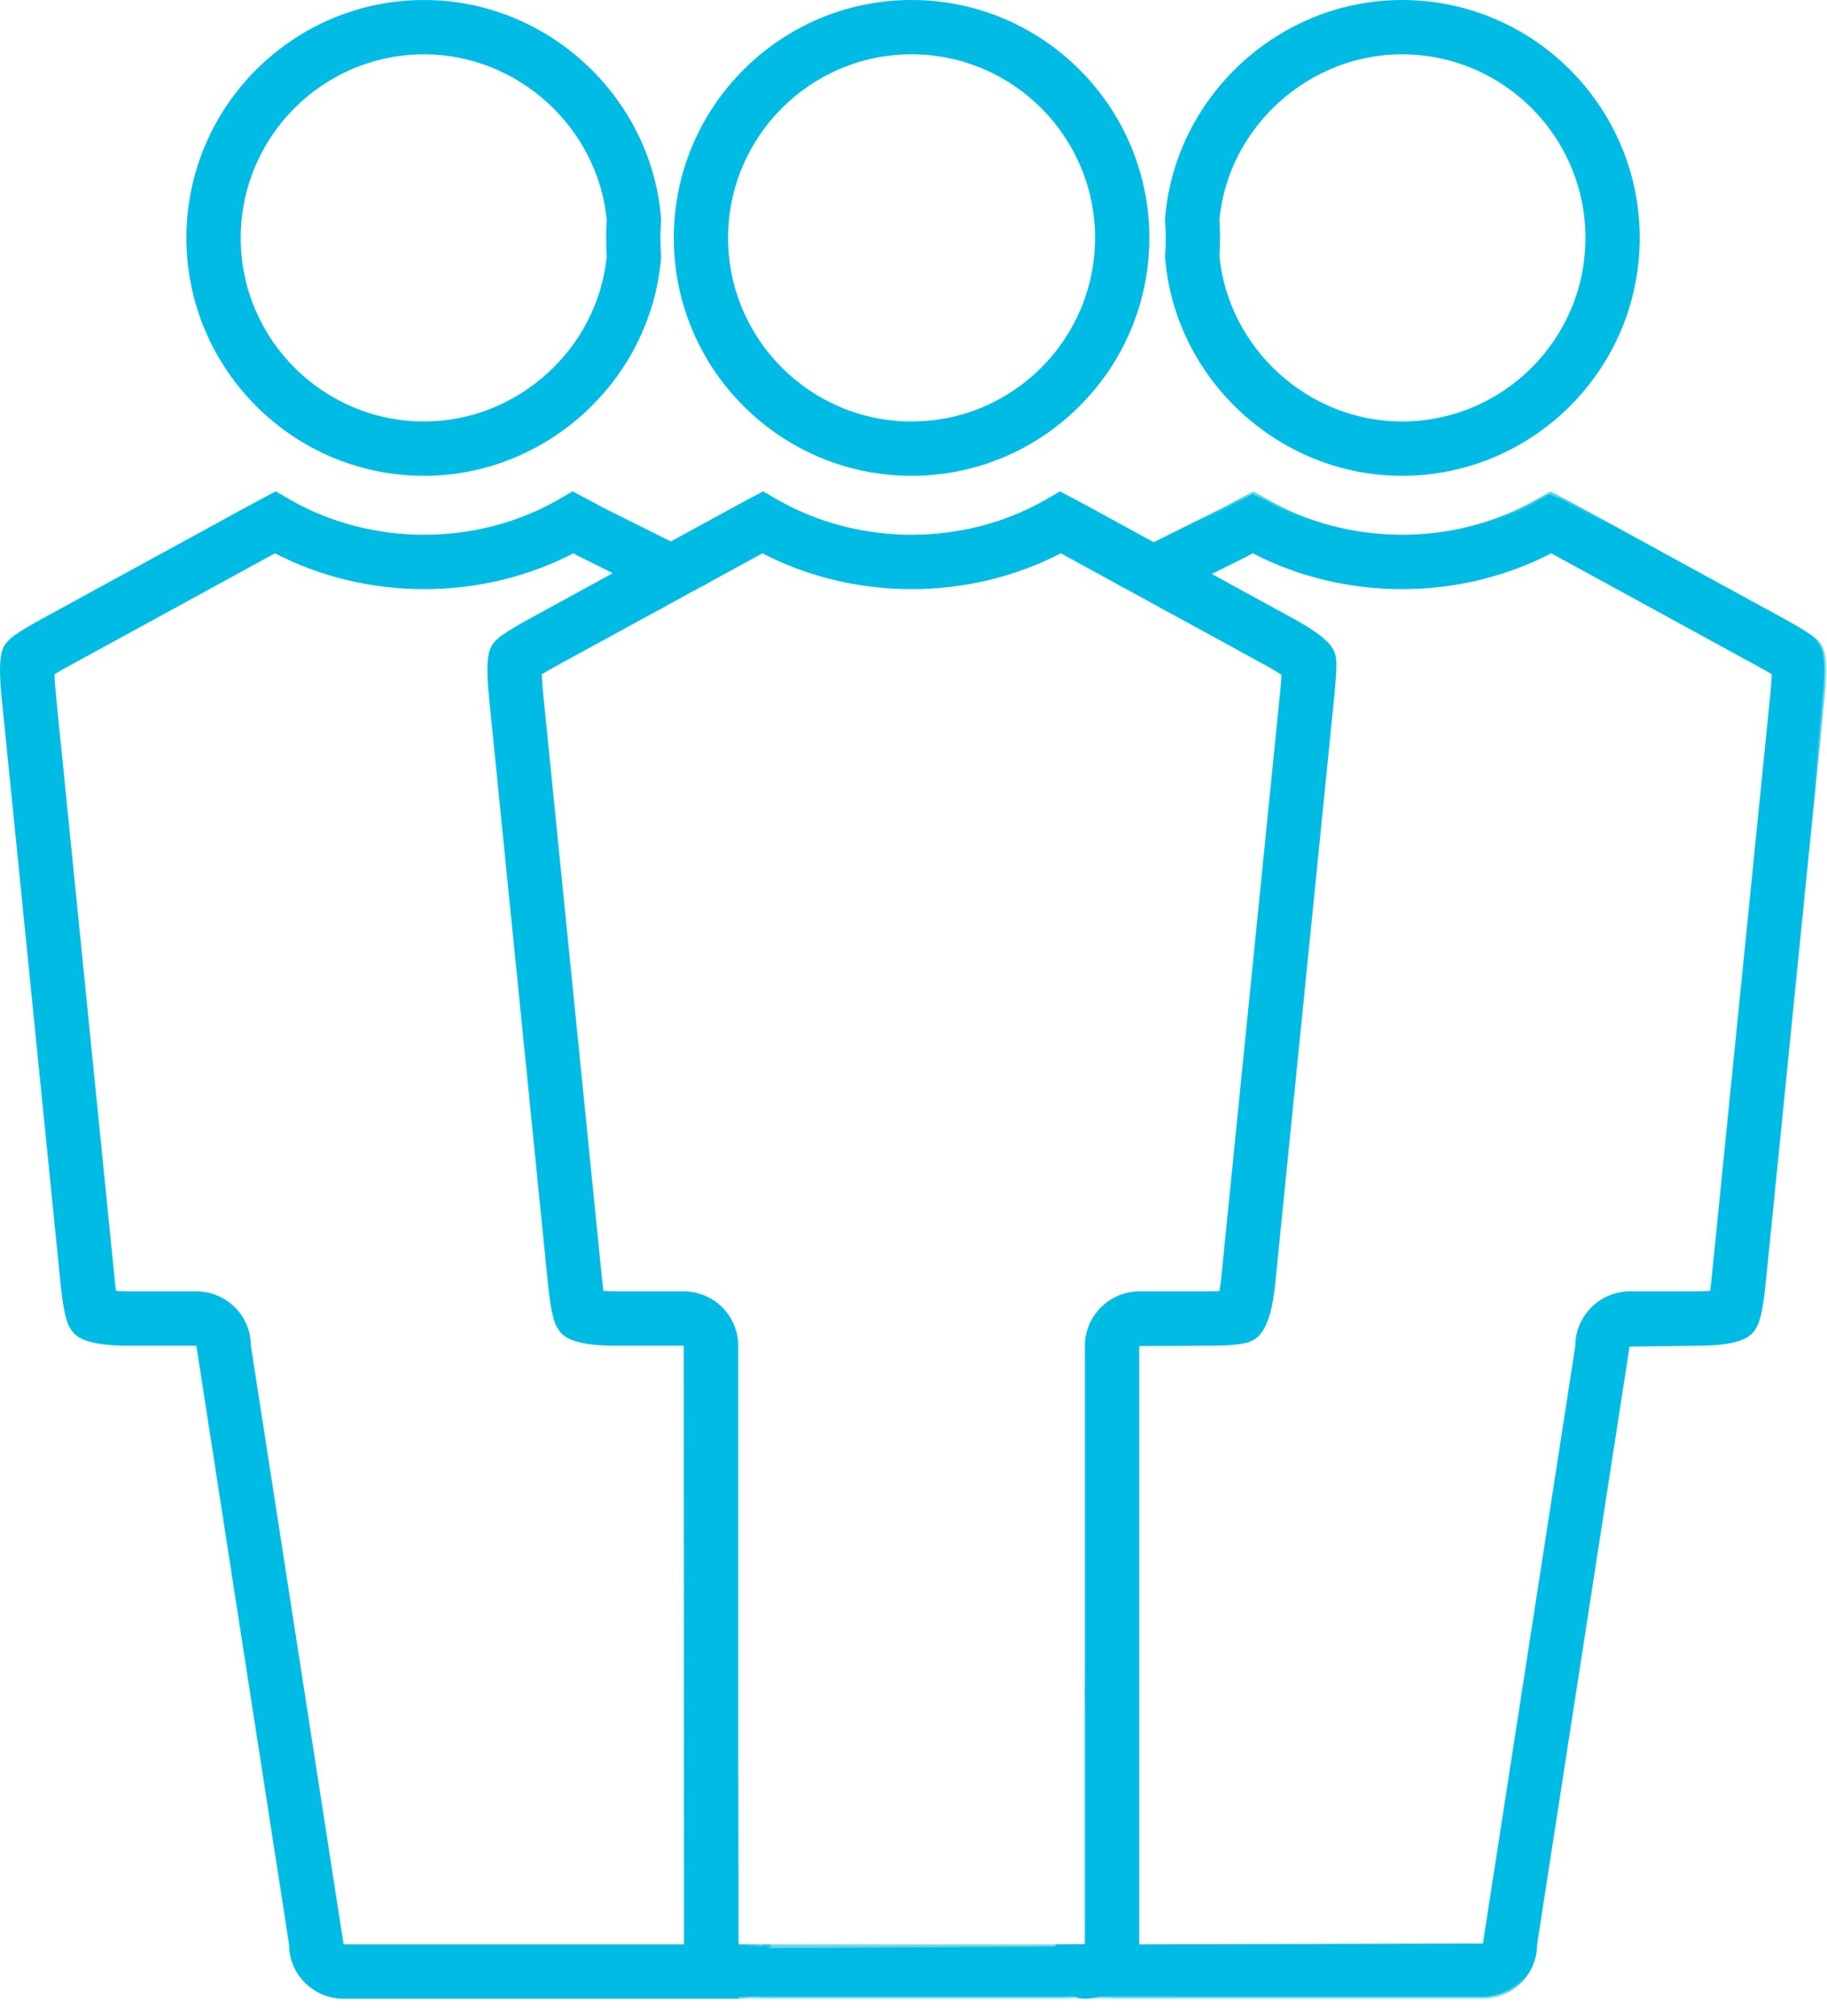 <?xml version="1.0" encoding="UTF-8"?> <svg xmlns="http://www.w3.org/2000/svg" width="68" height="75" viewBox="0 0 68 75" fill="none"><path fill-rule="evenodd" clip-rule="evenodd" d="M40.377 74.273L40.378 74.123C41.313 74.118 42.077 73.408 42.157 72.472L42.163 72.403H55.181C55.225 72.403 55.266 72.362 55.266 72.319L58.707 50.056C58.706 48.989 59.584 48.112 60.662 48.112H63.168C63.389 48.112 63.602 48.099 63.773 48.083C63.73 47.995 63.754 47.806 63.776 47.593L65.973 25.751C66.002 25.466 66.016 25.192 66.021 24.996C65.905 24.969 65.697 24.847 65.449 24.711L57.7 20.478C56.083 21.369 54.149 21.839 52.181 21.839C50.212 21.839 48.279 21.369 46.591 20.478L46.567 20.529L46.399 20.621L44.81 21.412L42.774 20.335L45.535 18.962L46.619 18.383L47.104 18.624C48.616 19.503 50.372 19.967 52.182 19.967C53.992 19.967 55.748 19.502 57.259 18.624L57.671 18.384L58.165 18.606C58.353 18.704 58.587 18.831 58.831 18.963L66.346 23.07C67.373 23.631 67.543 23.815 67.607 23.885C67.8 24.097 67.998 24.315 67.834 25.938L65.637 47.78C65.514 49.006 65.356 49.265 65.296 49.362C65.153 49.594 64.916 49.982 63.168 49.982H60.662C60.617 49.982 60.577 50.022 60.577 50.067L57.135 72.33C57.136 73.397 56.259 74.274 55.181 74.274L40.377 74.273Z" fill="#00BCE4"></path><mask id="mask0_1226_7247" style="mask-type:alpha" maskUnits="userSpaceOnUse" x="40" y="18" width="28" height="57"><path fill-rule="evenodd" clip-rule="evenodd" d="M40.375 18.278H67.97V74.349H40.375V18.278Z" fill="white"></path></mask><g mask="url(#mask0_1226_7247)"><path fill-rule="evenodd" clip-rule="evenodd" d="M57.706 18.278L57.634 18.32L57.222 18.559C55.722 19.431 53.979 19.892 52.183 19.892C50.386 19.892 48.643 19.431 47.143 18.559L46.731 18.32L46.659 18.278L46.585 18.317L46.164 18.539C45.976 18.638 45.741 18.765 45.497 18.898L42.871 20.204L42.613 20.332L42.866 20.47L44.706 21.476L44.774 21.513L44.844 21.479L46.431 20.689L46.565 20.616L46.629 20.582C48.31 21.454 50.228 21.915 52.182 21.915C54.135 21.915 56.054 21.454 57.736 20.582L57.887 20.664L65.414 24.778C65.622 24.891 65.803 24.996 65.944 25.08C65.937 25.287 65.921 25.523 65.899 25.743L63.702 47.586C63.686 47.746 63.668 47.892 63.65 48.018C63.519 48.028 63.352 48.037 63.169 48.037H60.663C59.543 48.037 58.632 48.948 58.632 50.068L55.193 72.296L42.233 72.329H42.096L42.083 72.466C42.007 73.362 41.274 74.043 40.379 74.048L40.375 74.348L40.482 74.349H55.182C56.301 74.349 57.212 73.439 57.212 72.319L60.651 50.09L63.169 50.058C64.959 50.058 65.21 49.647 65.361 49.402C65.429 49.29 65.588 49.03 65.712 47.788L67.91 25.945C68.077 24.289 67.867 24.058 67.664 23.836C67.598 23.763 67.422 23.572 66.382 23.005L58.868 18.898C58.624 18.765 58.389 18.638 58.201 18.539L57.78 18.317L57.706 18.278ZM57.709 18.449L58.131 18.672C58.318 18.771 58.553 18.897 58.796 19.029L66.31 23.136C67.33 23.693 67.495 23.873 67.553 23.936C67.734 24.135 67.921 24.34 67.76 25.931L65.563 47.773C65.442 48.983 65.289 49.232 65.233 49.323C65.099 49.542 64.875 49.907 63.169 49.907H60.663C60.576 49.907 60.503 49.981 60.503 50.068L57.062 72.319C57.062 73.356 56.219 74.199 55.182 74.199H40.482C40.447 74.199 40.413 74.199 40.38 74.198C41.357 74.193 42.151 73.436 42.233 72.479H55.182C55.267 72.479 55.342 72.404 55.342 72.319L58.782 50.068C58.782 49.03 59.626 48.187 60.663 48.187H63.169C63.392 48.187 63.608 48.174 63.781 48.158C63.805 48.005 63.83 47.816 63.852 47.601L66.048 25.758C66.078 25.472 66.092 25.195 66.097 24.997C65.945 24.904 65.735 24.782 65.486 24.646L57.971 20.539C57.892 20.496 57.813 20.453 57.737 20.412C56.027 21.314 54.105 21.765 52.182 21.765C50.259 21.765 48.336 21.314 46.627 20.412C46.545 20.457 46.457 20.504 46.364 20.555L44.778 21.344L42.937 20.339L45.569 19.029C45.812 18.897 46.047 18.771 46.234 18.672L46.655 18.449L47.067 18.689C48.62 19.591 50.401 20.042 52.183 20.042C53.964 20.042 55.746 19.591 57.298 18.689L57.709 18.449V18.449Z" fill="#00BCE4"></path></g><path fill-rule="evenodd" clip-rule="evenodd" d="M52.182 1.946C48.666 1.946 45.648 4.684 45.311 8.181C45.326 8.395 45.335 8.622 45.335 8.85C45.335 9.078 45.326 9.305 45.311 9.531C45.648 13.016 48.666 15.754 52.182 15.754C55.989 15.754 59.086 12.657 59.086 8.85C59.086 5.043 55.989 1.946 52.182 1.946M52.182 17.625C47.672 17.625 43.833 14.108 43.443 9.619L43.441 9.476C43.455 9.269 43.464 9.06 43.464 8.85C43.464 8.64 43.455 8.431 43.441 8.224L43.517 8.087L43.443 8.081C43.833 3.592 47.672 0.075 52.182 0.075C57.02 0.075 60.956 4.012 60.956 8.85C60.956 13.688 57.02 17.625 52.182 17.625" fill="#00BCE4"></path><path fill-rule="evenodd" clip-rule="evenodd" d="M52.181 15.679C48.703 15.679 45.718 12.97 45.385 9.512C45.4 9.308 45.409 9.08 45.409 8.85C45.409 8.619 45.4 8.391 45.386 8.164C45.718 4.729 48.703 2.02 52.181 2.02C55.947 2.02 59.01 5.084 59.01 8.85C59.01 12.616 55.947 15.679 52.181 15.679M52.181 0C47.633 0 43.761 3.546 43.367 8.074L43.361 8.139L43.365 8.228C43.379 8.434 43.389 8.641 43.389 8.85C43.389 9.058 43.379 9.265 43.366 9.471L43.361 9.536L43.367 9.625C43.761 14.153 47.633 17.699 52.181 17.699C57.06 17.699 61.03 13.729 61.03 8.85C61.03 3.97 57.06 0 52.181 0M52.181 15.829C56.029 15.829 59.16 12.698 59.16 8.85C59.16 5.001 56.029 1.87 52.181 1.87C48.615 1.87 45.577 4.634 45.236 8.173C45.25 8.397 45.259 8.623 45.259 8.85C45.259 9.076 45.25 9.302 45.236 9.526C45.577 13.066 48.615 15.829 52.181 15.829M52.181 0.15C56.978 0.15 60.88 4.053 60.88 8.85C60.88 13.647 56.978 17.549 52.181 17.549C47.709 17.549 43.904 14.063 43.516 9.612L43.511 9.547L43.515 9.481C43.529 9.272 43.538 9.061 43.538 8.85C43.538 8.637 43.529 8.428 43.514 8.218L43.511 8.153L43.516 8.087C43.904 3.637 47.71 0.15 52.181 0.15" fill="#00BCE4"></path><path fill-rule="evenodd" clip-rule="evenodd" d="M12.788 74.274C11.71 74.274 10.832 73.397 10.832 72.319L7.392 50.079C7.392 50.022 7.352 49.982 7.307 49.982H4.801C3.052 49.982 2.814 49.594 2.673 49.362C2.613 49.265 2.455 49.006 2.331 47.78L0.135 25.938C-0.029 24.315 0.169 24.097 0.361 23.886C0.424 23.816 0.592 23.633 1.623 23.07L9.138 18.963L10.225 18.383L10.709 18.624C12.221 19.503 13.976 19.967 15.787 19.967C17.597 19.967 19.352 19.503 20.865 18.624L21.277 18.384L21.77 18.606C21.958 18.704 22.193 18.831 22.436 18.963L25.135 20.306L23.169 21.38L21.572 20.622L21.355 20.504C19.689 21.369 17.757 21.839 15.788 21.839C13.819 21.839 11.886 21.369 10.197 20.478L10.133 20.551L2.52 24.711C2.271 24.847 2.063 24.969 1.912 25.061C1.952 25.192 1.967 25.466 1.996 25.751L4.193 47.593C4.214 47.806 4.239 47.995 4.263 48.146C4.33 48.116 4.442 48.11 4.572 48.11C4.644 48.11 7.307 48.112 7.307 48.112C8.385 48.112 9.262 48.989 9.262 50.067L12.702 72.308C12.703 72.362 12.744 72.403 12.788 72.403H25.692L25.698 72.472C25.779 73.414 26.548 74.124 27.488 74.124V74.274H12.788Z" fill="#00BCE4"></path><path fill-rule="evenodd" clip-rule="evenodd" d="M21.311 18.278L21.239 18.32L20.827 18.559C19.327 19.431 17.584 19.892 15.787 19.892C13.991 19.892 12.248 19.431 10.748 18.559L10.336 18.32L10.264 18.278L10.19 18.317L9.769 18.539C9.582 18.638 9.346 18.765 9.103 18.898L1.588 23.005C0.548 23.572 0.373 23.763 0.307 23.834C0.103 24.058 -0.106 24.289 0.061 25.945L2.258 47.788C2.382 49.03 2.541 49.29 2.609 49.401C2.76 49.647 3.011 50.058 4.801 50.058H7.308L10.76 72.342C10.758 73.439 11.669 74.349 12.789 74.349H27.488V74.049C26.588 74.049 25.851 73.368 25.773 72.466L25.762 72.329H25.624H12.789L9.336 50.045C9.338 48.948 8.427 48.037 7.308 48.037H4.801C4.619 48.037 4.451 48.028 4.32 48.018C4.302 47.892 4.284 47.746 4.268 47.586L2.071 25.743C2.049 25.523 2.033 25.286 2.026 25.08C2.167 24.996 2.348 24.891 2.557 24.778L10.071 20.671L10.234 20.582C11.916 21.454 13.835 21.915 15.788 21.915C17.741 21.915 19.66 21.454 21.341 20.582L21.413 20.621L21.534 20.687L23.066 21.449L23.137 21.484L23.205 21.446L25.045 20.441L25.298 20.303L25.04 20.175L22.468 18.895C22.229 18.765 21.994 18.638 21.806 18.539L21.385 18.317L21.311 18.278ZM21.315 18.449L21.736 18.672C21.923 18.771 22.158 18.897 22.401 19.029L24.974 20.309L23.133 21.315L21.606 20.555C21.513 20.504 21.425 20.457 21.342 20.412C19.634 21.314 17.711 21.765 15.788 21.765C13.866 21.765 11.943 21.314 10.233 20.412C10.157 20.453 10.079 20.496 9.999 20.539L2.484 24.646C2.235 24.782 2.025 24.904 1.874 24.997C1.877 25.195 1.893 25.472 1.922 25.758L4.119 47.601C4.14 47.816 4.165 48.005 4.189 48.158C4.362 48.174 4.578 48.187 4.801 48.187H7.308C8.344 48.187 9.187 49.03 9.187 50.068L12.628 72.319C12.628 72.404 12.703 72.479 12.789 72.479H25.624C25.707 73.44 26.506 74.199 27.488 74.199H12.789C11.751 74.199 10.908 73.356 10.908 72.319L7.467 50.068C7.467 49.981 7.394 49.907 7.308 49.907H4.801C3.095 49.907 2.871 49.542 2.737 49.323C2.681 49.232 2.528 48.983 2.407 47.773L0.21 25.931C0.049 24.34 0.236 24.135 0.417 23.936C0.475 23.873 0.641 23.693 1.66 23.136L9.174 19.029C9.417 18.897 9.652 18.771 9.839 18.672L10.26 18.449L10.672 18.689C12.225 19.591 14.006 20.042 15.787 20.042C17.569 20.042 19.351 19.591 20.903 18.689L21.315 18.449V18.449Z" fill="#00BCE4"></path><path fill-rule="evenodd" clip-rule="evenodd" d="M15.787 1.946C11.98 1.946 8.883 5.043 8.883 8.85C8.883 12.657 11.98 15.754 15.787 15.754C19.303 15.754 22.321 13.016 22.657 9.519C22.643 9.305 22.634 9.078 22.634 8.85C22.634 8.622 22.643 8.395 22.657 8.169C22.321 4.684 19.303 1.946 15.787 1.946M15.787 17.625C10.949 17.625 7.012 13.688 7.012 8.85C7.012 4.012 10.949 0.075 15.787 0.075C20.297 0.075 24.136 3.592 24.526 8.081L24.528 8.224C24.514 8.431 24.504 8.64 24.504 8.85C24.504 9.06 24.514 9.269 24.528 9.476L24.452 9.613L24.526 9.619C24.136 14.108 20.297 17.625 15.787 17.625" fill="#00BCE4"></path><path fill-rule="evenodd" clip-rule="evenodd" d="M15.787 15.679C12.021 15.679 8.959 12.616 8.959 8.85C8.959 5.084 12.021 2.02 15.787 2.02C19.265 2.02 22.25 4.729 22.584 8.188C22.569 8.391 22.559 8.619 22.559 8.85C22.559 9.08 22.569 9.308 22.582 9.535C22.25 12.97 19.265 15.679 15.787 15.679M15.787 0C10.909 0 6.938 3.97 6.938 8.85C6.938 13.729 10.909 17.699 15.787 17.699C20.335 17.699 24.207 14.153 24.602 9.625L24.608 9.56L24.602 9.47C24.59 9.265 24.579 9.058 24.579 8.85C24.579 8.641 24.59 8.434 24.604 8.228L24.608 8.162L24.602 8.073C24.207 3.546 20.335 0 15.787 0M15.787 15.829C19.354 15.829 22.392 13.066 22.733 9.526C22.718 9.302 22.709 9.076 22.709 8.85C22.709 8.623 22.718 8.397 22.733 8.173C22.392 4.634 19.354 1.87 15.787 1.87C11.938 1.87 8.809 5.001 8.809 8.85C8.809 12.698 11.938 15.829 15.787 15.829M15.787 0.15C20.259 0.15 24.064 3.637 24.453 8.087L24.457 8.153L24.454 8.218C24.439 8.428 24.43 8.637 24.43 8.85C24.43 9.061 24.439 9.272 24.453 9.481L24.457 9.547L24.453 9.612C24.064 14.063 20.259 17.549 15.787 17.549C10.991 17.549 7.088 13.647 7.088 8.85C7.088 4.053 10.991 0.15 15.787 0.15" fill="#00BCE4"></path><path fill-rule="evenodd" clip-rule="evenodd" d="M41.141 72.553C40.854 70.909 40.616 66.346 40.454 62.797L40.453 50.068C40.453 48.989 41.33 48.111 42.408 48.111H44.915C45.14 48.111 45.34 48.106 45.502 48.099C45.467 47.995 45.502 47.794 45.523 47.593L47.72 25.75C47.749 25.456 47.769 25.204 47.781 25.023C47.659 24.983 47.437 24.843 47.195 24.712L43.299 22.581L43.317 22.024L44.744 21.276L48.093 23.07C49.559 23.872 49.613 24.244 49.652 24.515C49.68 24.71 49.656 25.189 49.581 25.938L47.384 47.779C47.204 49.562 46.7 49.755 46.458 49.847C46.225 49.937 45.706 49.983 44.915 49.983H42.408C42.365 49.983 42.324 50.023 42.324 50.068V72.319C42.324 72.356 42.319 72.394 42.314 72.43L42.305 72.495L42.232 72.553H41.141Z" fill="#00BCE4"></path><path fill-rule="evenodd" clip-rule="evenodd" d="M44.781 21.175L44.711 21.21L43.326 21.899L43.253 21.935L43.244 22.016L43.187 22.499L43.175 22.599L43.263 22.648L47.16 24.778C47.34 24.876 47.533 24.992 47.701 25.104C47.689 25.275 47.671 25.493 47.646 25.743L45.449 47.586C45.432 47.751 45.406 47.906 45.383 48.029C45.246 48.034 45.088 48.037 44.916 48.037H42.409C41.29 48.037 40.379 48.948 40.379 50.068V62.794C40.542 66.35 40.78 70.914 40.993 72.499L41.01 72.629H41.142H42.233H42.371L42.383 72.491L42.389 72.439C42.394 72.4 42.4 72.36 42.4 72.319V50.068L44.916 50.058C45.727 50.058 46.24 50.012 46.485 49.918C46.741 49.821 47.275 49.618 47.459 47.788L49.656 25.946C49.732 25.192 49.756 24.707 49.727 24.505C49.686 24.218 49.63 23.824 48.129 23.005L44.85 21.213L44.781 21.175ZM44.778 21.344L48.057 23.136C49.491 23.92 49.542 24.271 49.578 24.527C49.613 24.763 49.558 25.421 49.507 25.931L47.31 47.773C47.135 49.51 46.66 49.691 46.431 49.779C46.208 49.864 45.698 49.907 44.916 49.907H42.409C42.324 49.907 42.25 49.983 42.25 50.068V72.319C42.25 72.374 42.238 72.425 42.233 72.479H41.142C40.952 71.071 40.732 67.22 40.529 62.794V50.068C40.529 49.03 41.373 48.187 42.409 48.187H44.916C45.142 48.187 45.343 48.182 45.506 48.174C45.542 48.009 45.577 47.805 45.598 47.601L47.795 25.758C47.825 25.462 47.845 25.211 47.857 25.028C47.7 24.921 47.476 24.779 47.232 24.646L43.336 22.516L43.393 22.033L44.778 21.344V21.344Z" fill="#00BCE4"></path><path fill-rule="evenodd" clip-rule="evenodd" d="M33.926 21.839C31.957 21.839 30.026 21.368 28.337 20.478L28.308 20.531L26.192 21.688L26.102 20.916L24.939 20.376L24.811 20.312L27.277 18.963L28.364 18.382L28.849 18.624C30.361 19.503 32.117 19.967 33.926 19.967C35.737 19.967 37.492 19.503 39.005 18.624L39.416 18.384L39.91 18.605C40.097 18.704 40.334 18.831 40.577 18.963L43.097 20.341L41.825 20.975L41.781 21.635L41.767 21.746L39.468 20.49C37.828 21.368 35.895 21.839 33.926 21.839" fill="#00BCE4"></path><path fill-rule="evenodd" clip-rule="evenodd" d="M39.452 18.278L39.38 18.32L38.968 18.559C37.468 19.431 35.725 19.892 33.929 19.892C32.132 19.892 30.389 19.431 28.889 18.559L28.477 18.32L28.405 18.278L28.332 18.317L27.91 18.539C27.723 18.638 27.487 18.765 27.244 18.898L24.902 20.177L24.65 20.316L24.907 20.444L26.038 21.006L26.107 21.587L26.133 21.807L26.327 21.701L28.212 20.671L28.376 20.582C30.057 21.454 31.975 21.915 33.929 21.915C35.882 21.915 37.8 21.454 39.482 20.582L39.63 20.662L41.636 21.758L41.831 21.865L41.857 21.645L41.932 21.006L43.004 20.473L43.262 20.345L43.009 20.207L40.614 18.898C40.37 18.765 40.135 18.638 39.947 18.539L39.526 18.317L39.452 18.278ZM39.456 18.449L39.877 18.672C40.064 18.771 40.299 18.897 40.542 19.029L42.937 20.339L41.793 20.908L41.708 21.627L39.717 20.539C39.638 20.496 39.559 20.453 39.483 20.412C37.774 21.314 35.851 21.764 33.929 21.764C32.006 21.764 30.083 21.314 28.374 20.412C28.298 20.453 28.22 20.496 28.14 20.539L26.256 21.569L26.178 20.908L24.974 20.309L27.315 19.029C27.558 18.897 27.793 18.771 27.98 18.672L28.402 18.449L28.814 18.689C30.366 19.591 32.147 20.042 33.929 20.042C35.71 20.042 37.492 19.591 39.044 18.689L39.456 18.449V18.449Z" fill="#00BCE4"></path><path fill-rule="evenodd" clip-rule="evenodd" d="M25.555 72.553L25.549 72.484C25.537 72.391 25.533 72.356 25.533 72.319V50.068C25.533 50.023 25.492 49.983 25.448 49.983H22.942C21.193 49.983 20.955 49.594 20.814 49.362C20.754 49.264 20.596 49.005 20.472 47.779L18.276 25.938C18.112 24.311 18.311 24.095 18.504 23.883C18.569 23.814 18.737 23.631 19.764 23.07L23.097 21.248L24.611 21.965L24.702 22.45L20.661 24.712C20.412 24.846 20.204 24.968 20.053 25.061C20.093 25.192 20.108 25.466 20.137 25.75L22.334 47.593C22.355 47.806 22.38 47.993 22.404 48.145C22.471 48.115 22.583 48.111 22.713 48.111C22.785 48.111 25.448 48.111 25.448 48.111C26.526 48.111 27.403 48.989 27.403 50.068V65.154C27.212 68.969 27.044 71.434 26.903 72.489L26.894 72.553H25.555Z" fill="#00BCE4"></path><path fill-rule="evenodd" clip-rule="evenodd" d="M23.13 21.145L23.061 21.183L19.728 23.004C18.689 23.572 18.515 23.76 18.449 23.831C18.245 24.055 18.034 24.286 18.201 25.945L20.398 47.787C20.523 49.03 20.681 49.29 20.75 49.4C20.9 49.646 21.151 50.057 22.942 50.057H25.448L25.458 72.318C25.458 72.359 25.463 72.399 25.468 72.438L25.474 72.491L25.486 72.628H25.624H26.828H26.959L26.977 72.498C27.118 71.445 27.287 68.976 27.478 65.161V50.067C27.478 48.947 26.568 48.037 25.448 48.037H22.942C22.759 48.037 22.591 48.028 22.46 48.018C22.442 47.891 22.424 47.745 22.408 47.585L20.211 25.743C20.189 25.522 20.173 25.286 20.166 25.08C20.307 24.995 20.488 24.891 20.696 24.777L24.7 22.589L24.789 22.541L24.776 22.44L24.726 22.015L24.717 21.935L24.644 21.898L23.2 21.18L23.13 21.145ZM23.133 21.314L24.577 22.033L24.628 22.457L20.625 24.645C20.375 24.781 20.165 24.904 20.014 24.997C20.018 25.195 20.033 25.471 20.062 25.758L22.259 47.6C22.28 47.814 22.305 48.004 22.329 48.157C22.503 48.173 22.718 48.187 22.942 48.187H25.448C26.484 48.187 27.328 49.03 27.328 50.067V65.154C27.158 68.544 26.983 71.328 26.828 72.478H25.624C25.619 72.425 25.608 72.373 25.608 72.318V50.067C25.608 49.982 25.533 49.907 25.448 49.907H22.942C21.235 49.907 21.011 49.541 20.878 49.323C20.821 49.231 20.669 48.982 20.547 47.771L18.35 25.93C18.19 24.337 18.378 24.132 18.559 23.933C18.614 23.874 18.779 23.693 19.8 23.136L23.133 21.314V21.314Z" fill="#00BCE4"></path><path fill-rule="evenodd" clip-rule="evenodd" d="M27.488 74.274V74.124C27.884 74.124 28.17 74.124 28.435 72.467L39.46 72.403C39.796 74.107 40.093 74.115 40.381 74.123L40.379 74.273L40.368 74.274H27.488Z" fill="#00BCE4"></path><mask id="mask1_1226_7247" style="mask-type:alpha" maskUnits="userSpaceOnUse" x="27" y="72" width="14" height="3"><path fill-rule="evenodd" clip-rule="evenodd" d="M27.488 72.328H40.383V74.349H27.488V72.328Z" fill="white"></path></mask><g mask="url(#mask1_1226_7247)"><path fill-rule="evenodd" clip-rule="evenodd" d="M39.588 72.328H39.46H28.509H28.381L28.36 72.454C28.106 74.048 27.847 74.048 27.488 74.048V74.349H40.368L40.383 74.047C40.126 74.04 39.86 74.033 39.608 72.454L39.588 72.328ZM39.46 72.478C39.712 74.054 39.998 74.187 40.379 74.197C40.375 74.197 40.372 74.198 40.368 74.198H27.488C27.921 74.198 28.235 74.192 28.509 72.478H39.46V72.478Z" fill="#00BCE4"></path></g><path fill-rule="evenodd" clip-rule="evenodd" d="M41.672 21.693L41.718 20.899L42.904 20.271L44.94 21.347L43.426 22.101L43.41 22.525L43.397 22.635L41.672 21.693Z" fill="#00BCE4"></path><path fill-rule="evenodd" clip-rule="evenodd" d="M42.941 20.169L42.871 20.204L41.726 20.773L41.654 20.809L41.644 20.89L41.559 21.609L41.547 21.71L41.636 21.758L43.263 22.648L43.459 22.754L43.484 22.533L43.532 22.131L44.844 21.478L45.102 21.35L44.85 21.212L43.009 20.206L42.941 20.169ZM42.938 20.338L44.778 21.344L43.393 22.033L43.336 22.516L41.708 21.627L41.793 20.907L42.938 20.338Z" fill="#00BCE4"></path><path fill-rule="evenodd" clip-rule="evenodd" d="M40.378 74.273C39.897 74.26 39.626 73.99 39.387 72.49L39.373 72.403H40.369C40.413 72.403 40.454 72.362 40.454 72.319V62.794L40.604 62.79C40.836 67.876 41.048 71.222 41.216 72.469L42.233 72.403H42.315L42.308 72.485C42.221 73.499 41.392 74.267 40.38 74.273H40.379H40.378Z" fill="#00BCE4"></path><path fill-rule="evenodd" clip-rule="evenodd" d="M40.677 62.786L40.377 62.793V72.318L39.459 72.328H39.283L39.311 72.502C39.559 74.054 39.851 74.333 40.374 74.347C41.43 74.341 42.29 73.543 42.381 72.491L42.395 72.328H42.231H41.272C41.107 70.99 40.902 67.7 40.677 62.786M40.527 62.793C40.73 67.22 40.95 71.07 41.14 72.478H42.231C42.149 73.435 41.355 74.192 40.378 74.197C39.997 74.187 39.711 74.054 39.459 72.478H40.367C40.452 72.478 40.527 72.403 40.527 72.318V62.793" fill="#00BCE4"></path><path fill-rule="evenodd" clip-rule="evenodd" d="M27.489 74.274C26.471 74.274 25.637 73.505 25.55 72.485L25.543 72.403H26.829C26.896 71.419 27.064 68.957 27.254 65.15L27.404 65.154V72.319C27.404 72.362 27.445 72.403 27.489 72.403H28.598L28.584 72.49C28.313 74.188 27.991 74.274 27.489 74.274" fill="#00BCE4"></path><mask id="mask2_1226_7247" style="mask-type:alpha" maskUnits="userSpaceOnUse" x="25" y="65" width="4" height="10"><path fill-rule="evenodd" clip-rule="evenodd" d="M25.461 65.146H28.685V74.349H25.461V65.146Z" fill="white"></path></mask><g mask="url(#mask2_1226_7247)"><path fill-rule="evenodd" clip-rule="evenodd" d="M27.179 65.146C26.996 68.803 26.834 71.217 26.697 72.328H25.624H25.461L25.475 72.491C25.566 73.55 26.431 74.349 27.489 74.349C28.083 74.349 28.392 74.167 28.658 72.502L28.685 72.328H28.51H27.489L27.479 65.154L27.179 65.146ZM27.328 65.154V72.318C27.328 72.403 27.404 72.478 27.489 72.478H28.51C28.236 74.192 27.922 74.198 27.489 74.198C26.506 74.198 25.707 73.439 25.624 72.478H26.829C26.983 71.328 27.159 68.544 27.328 65.154V65.154Z" fill="#00BCE4"></path></g><path fill-rule="evenodd" clip-rule="evenodd" d="M24.503 22.042L22.971 21.317L24.938 20.243L26.211 20.84L26.33 21.56L24.566 22.577L24.503 22.042Z" fill="#00BCE4"></path><path fill-rule="evenodd" clip-rule="evenodd" d="M24.97 20.139L24.902 20.177L23.061 21.182L22.809 21.32L23.066 21.448L24.438 22.131L24.479 22.475L24.505 22.696L24.699 22.589L26.327 21.7L26.416 21.651L26.404 21.551L26.326 20.889L26.316 20.809L26.244 20.773L25.04 20.174L24.97 20.139ZM24.973 20.308L26.177 20.907L26.255 21.568L24.628 22.457L24.577 22.033L23.133 21.314L24.973 20.308Z" fill="#00BCE4"></path><path fill-rule="evenodd" clip-rule="evenodd" d="M33.927 1.946C30.12 1.946 27.023 5.043 27.023 8.85C27.023 12.657 30.12 15.754 33.927 15.754C37.734 15.754 40.831 12.657 40.831 8.85C40.831 5.043 37.734 1.946 33.927 1.946M33.927 17.625C29.089 17.625 25.152 13.688 25.152 8.85C25.152 4.012 29.089 0.075 33.927 0.075C38.765 0.075 42.702 4.012 42.702 8.85C42.702 13.688 38.765 17.625 33.927 17.625" fill="#00BCE4"></path><path fill-rule="evenodd" clip-rule="evenodd" d="M33.928 15.679C30.162 15.679 27.099 12.616 27.099 8.85C27.099 5.084 30.162 2.02 33.928 2.02C37.694 2.02 40.758 5.084 40.758 8.85C40.758 12.616 37.694 15.679 33.928 15.679M33.928 0C29.049 0 25.078 3.97 25.078 8.85C25.078 13.729 29.049 17.699 33.928 17.699C38.808 17.699 42.778 13.729 42.778 8.85C42.778 3.97 38.808 0 33.928 0M33.928 15.829C37.776 15.829 40.907 12.698 40.907 8.85C40.907 5.001 37.776 1.87 33.928 1.87C30.079 1.87 26.949 5.001 26.949 8.85C26.949 12.698 30.079 15.829 33.928 15.829M33.928 0.15C38.725 0.15 42.628 4.053 42.628 8.85C42.628 13.647 38.725 17.549 33.928 17.549C29.131 17.549 25.228 13.647 25.228 8.85C25.228 4.053 29.131 0.15 33.928 0.15" fill="#00BCE4"></path></svg> 